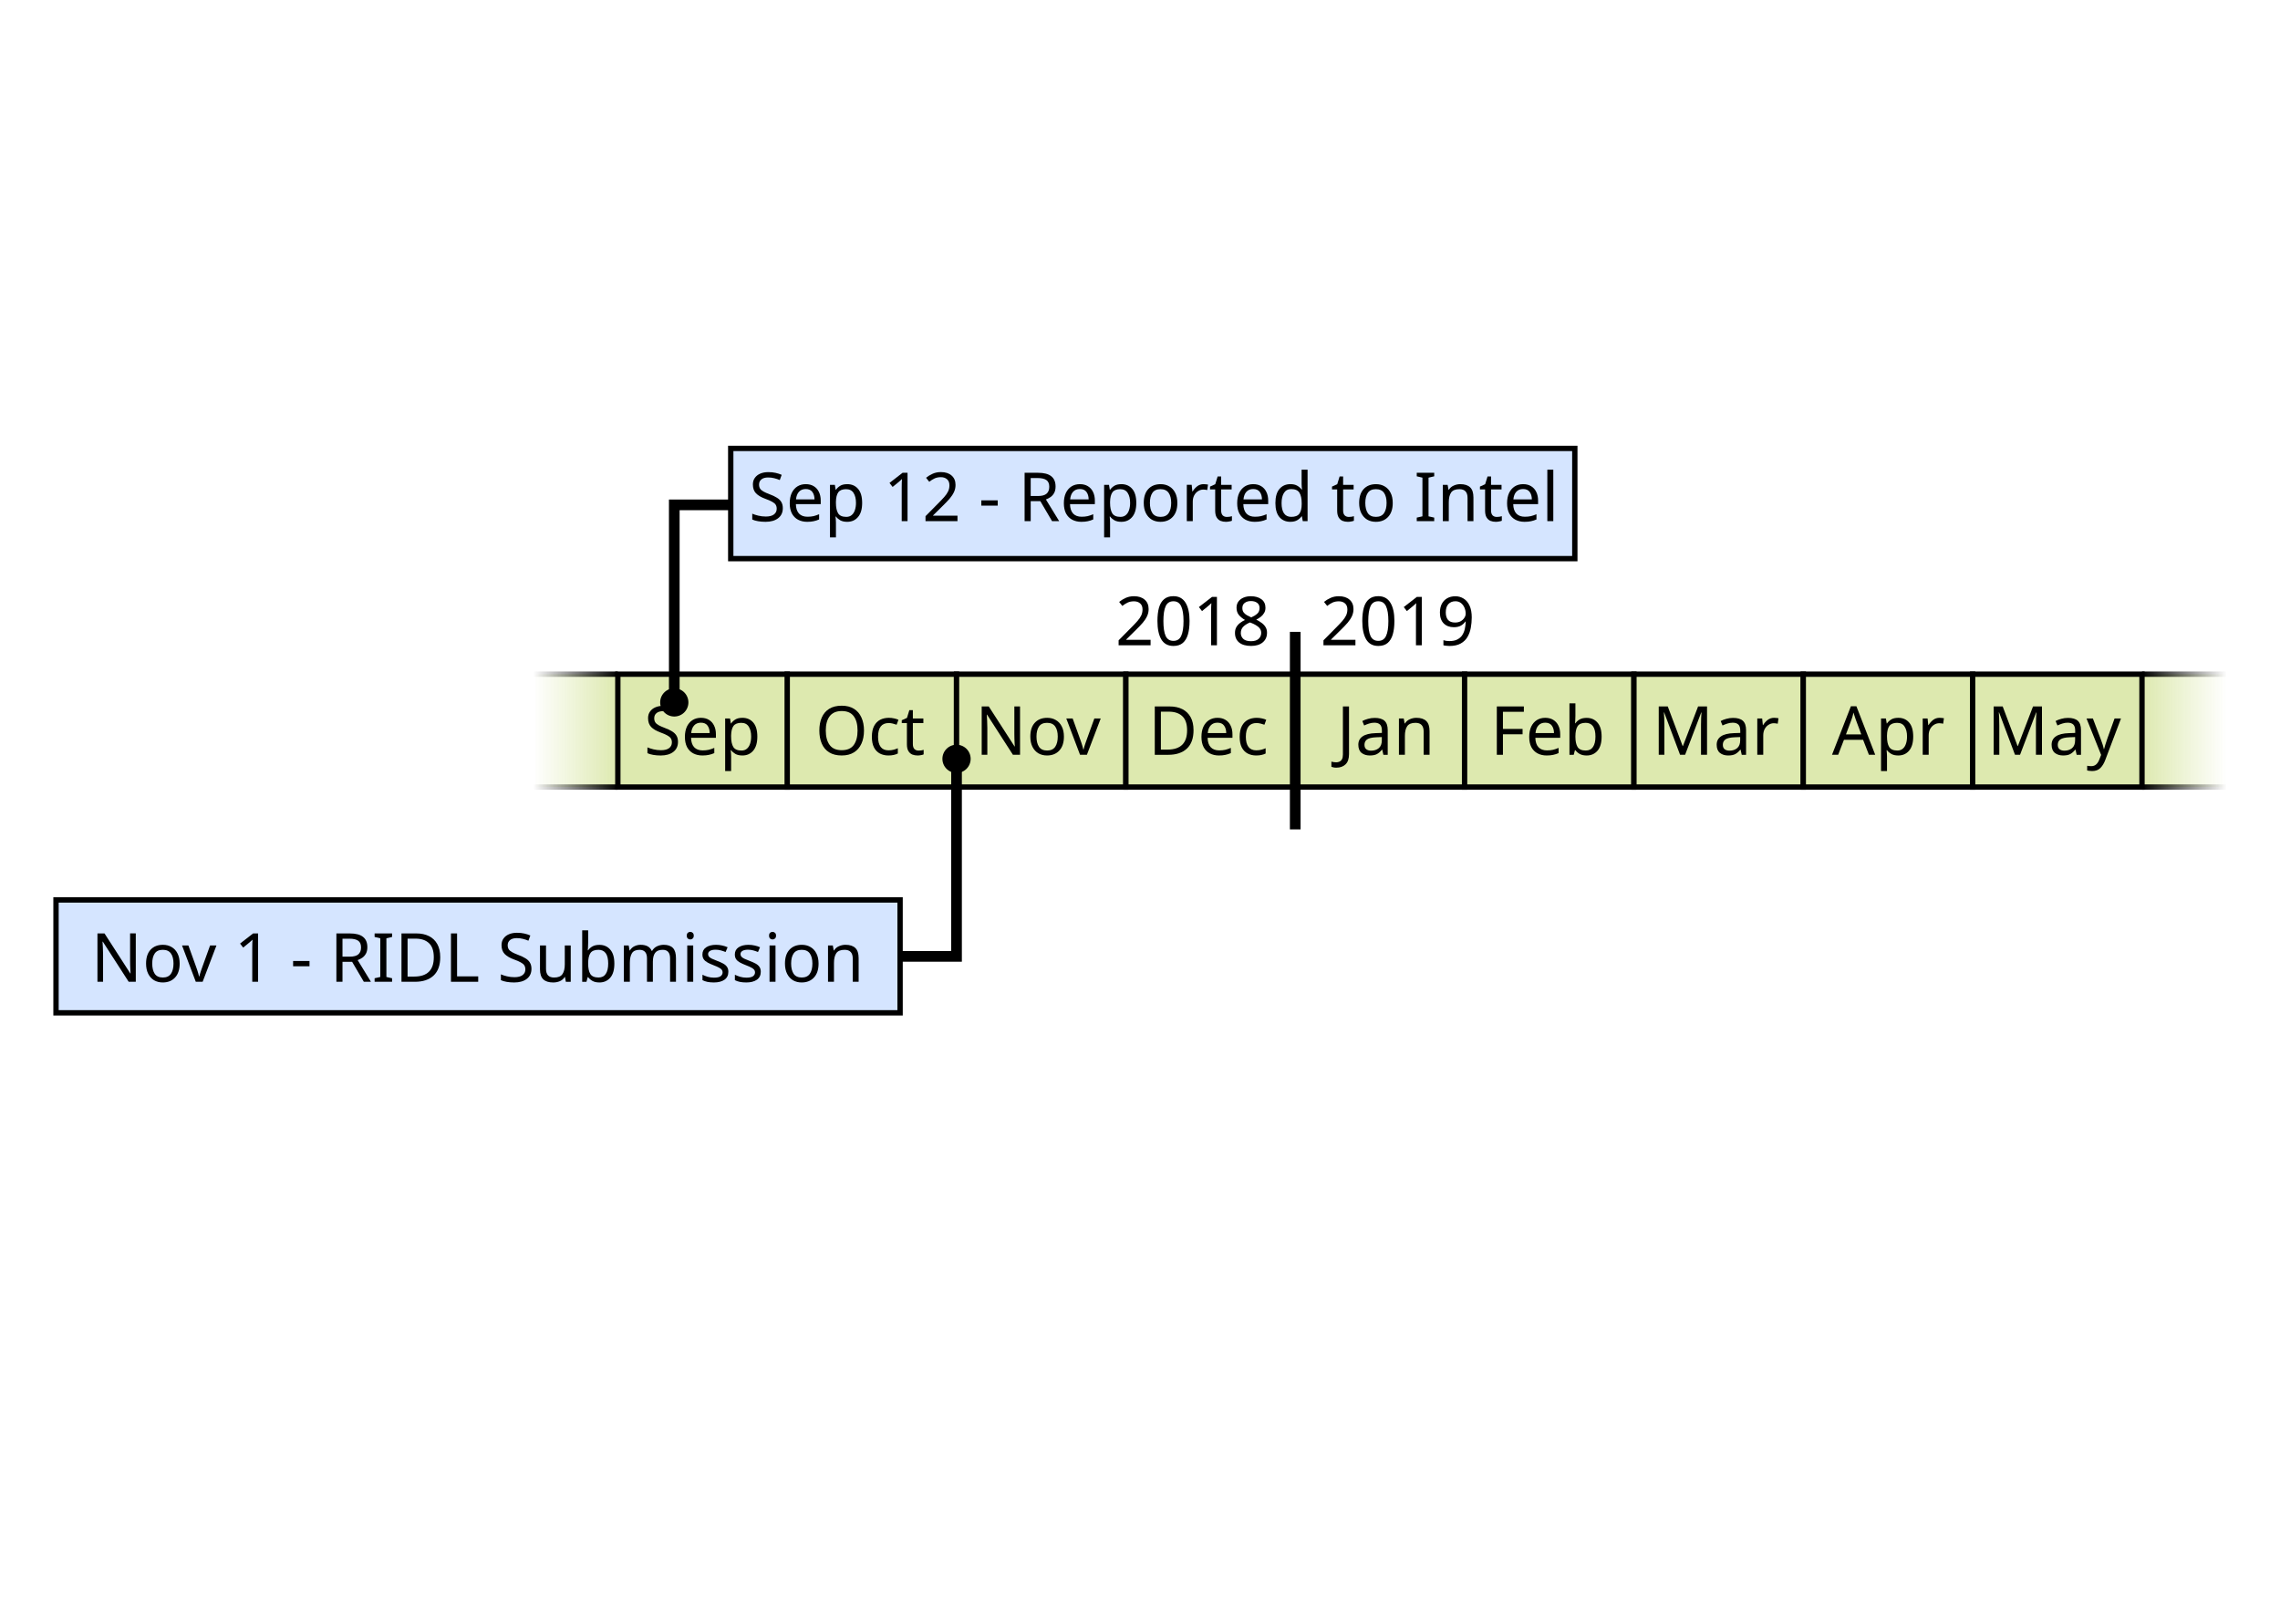 <?xml version="1.0" encoding="utf-8"?>
<svg height="152.224mm" id="svg8" version="1.1" viewBox="0 0 213.729 152.224" width="213.729mm" xmlns="http://www.w3.org/2000/svg" xmlns:cc="http://creativecommons.org/ns#" xmlns:dc="http://purl.org/dc/elements/1.1/" xmlns:rdf="http://www.w3.org/1999/02/22-rdf-syntax-ns#" xmlns:svg="http://www.w3.org/2000/svg" xmlns:xlink="http://www.w3.org/1999/xlink">
<defs id="defs2">
<linearGradient id="linearGradient3631">
<stop id="stop3627" offset="0" style="stop-color:#000000;stop-opacity:1;"/>
<stop id="stop3629" offset="1" style="stop-color:#000000;stop-opacity:0;"/>
</linearGradient>
<linearGradient id="linearGradient3623">
<stop id="stop3619" offset="0" style="stop-color:#dde9af;stop-opacity:1;"/>
<stop id="stop3621" offset="1" style="stop-color:#dde9af;stop-opacity:0;"/>
</linearGradient>
<linearGradient gradientTransform="translate(-259.292,3.3333334e-6)" gradientUnits="userSpaceOnUse" id="linearGradient5571" x1="58.208" x2="50.271" xlink:href="#linearGradient3623" y1="117.083" y2="117.083"/>
<linearGradient gradientTransform="matrix(-1,0,0,1,259.292,3.3333334e-6)" gradientUnits="userSpaceOnUse" id="linearGradient5573" x1="58.208" x2="50.271" xlink:href="#linearGradient3631" y1="121.052" y2="121.052"/>
<linearGradient gradientTransform="matrix(-1,0,0,1,259.292,-10.583)" gradientUnits="userSpaceOnUse" id="linearGradient5575" x1="58.208" x2="50.271" xlink:href="#linearGradient3631" y1="121.052" y2="121.052"/>
<linearGradient gradientUnits="userSpaceOnUse" id="linearGradient5577" x1="58.208" x2="50.271" xlink:href="#linearGradient3623" y1="117.083" y2="117.083"/>
<linearGradient gradientUnits="userSpaceOnUse" id="linearGradient5579" x1="58.208" x2="50.271" xlink:href="#linearGradient3631" y1="121.052" y2="121.052"/>
<linearGradient gradientTransform="translate(3.3333332e-7,-10.583)" gradientUnits="userSpaceOnUse" id="linearGradient5581" x1="58.208" x2="50.271" xlink:href="#linearGradient3631" y1="121.052" y2="121.052"/>
<linearGradient gradientTransform="translate(-259.292,3.3333334e-6)" gradientUnits="userSpaceOnUse" id="linearGradient7433" x1="58.208" x2="50.271" xlink:href="#linearGradient3623" y1="117.083" y2="117.083"/>
<linearGradient gradientTransform="matrix(-1,0,0,1,259.292,3.3333334e-6)" gradientUnits="userSpaceOnUse" id="linearGradient7435" x1="58.208" x2="50.271" xlink:href="#linearGradient3631" y1="121.052" y2="121.052"/>
<linearGradient gradientTransform="matrix(-1,0,0,1,259.292,-10.583)" gradientUnits="userSpaceOnUse" id="linearGradient7437" x1="58.208" x2="50.271" xlink:href="#linearGradient3631" y1="121.052" y2="121.052"/>
<linearGradient gradientUnits="userSpaceOnUse" id="linearGradient7439" x1="58.208" x2="50.271" xlink:href="#linearGradient3623" y1="117.083" y2="117.083"/>
<linearGradient gradientUnits="userSpaceOnUse" id="linearGradient7441" x1="58.208" x2="50.271" xlink:href="#linearGradient3631" y1="121.052" y2="121.052"/>
<linearGradient gradientTransform="translate(3.3333332e-7,-10.583)" gradientUnits="userSpaceOnUse" id="linearGradient7443" x1="58.208" x2="50.271" xlink:href="#linearGradient3631" y1="121.052" y2="121.052"/>
<linearGradient gradientTransform="translate(-259.292,3.3333334e-6)" gradientUnits="userSpaceOnUse" id="linearGradient7445" x1="58.208" x2="50.271" xlink:href="#linearGradient3623" y1="117.083" y2="117.083"/>
<linearGradient gradientTransform="matrix(-1,0,0,1,259.292,3.3333334e-6)" gradientUnits="userSpaceOnUse" id="linearGradient7447" x1="58.208" x2="50.271" xlink:href="#linearGradient3631" y1="121.052" y2="121.052"/>
<linearGradient gradientTransform="matrix(-1,0,0,1,259.292,-10.583)" gradientUnits="userSpaceOnUse" id="linearGradient7449" x1="58.208" x2="50.271" xlink:href="#linearGradient3631" y1="121.052" y2="121.052"/>
<linearGradient gradientUnits="userSpaceOnUse" id="linearGradient7451" x1="58.208" x2="50.271" xlink:href="#linearGradient3623" y1="117.083" y2="117.083"/>
<linearGradient gradientUnits="userSpaceOnUse" id="linearGradient7453" x1="58.208" x2="50.271" xlink:href="#linearGradient3631" y1="121.052" y2="121.052"/>
<linearGradient gradientTransform="translate(3.3333332e-7,-10.583)" gradientUnits="userSpaceOnUse" id="linearGradient7455" x1="58.208" x2="50.271" xlink:href="#linearGradient3631" y1="121.052" y2="121.052"/>
<linearGradient gradientTransform="translate(-259.292,3.3333334e-6)" gradientUnits="userSpaceOnUse" id="linearGradient7457" x1="58.208" x2="50.271" xlink:href="#linearGradient3623" y1="117.083" y2="117.083"/>
<linearGradient gradientTransform="matrix(-1,0,0,1,259.292,3.3333334e-6)" gradientUnits="userSpaceOnUse" id="linearGradient7459" x1="58.208" x2="50.271" xlink:href="#linearGradient3631" y1="121.052" y2="121.052"/>
<linearGradient gradientTransform="matrix(-1,0,0,1,259.292,-10.583)" gradientUnits="userSpaceOnUse" id="linearGradient7461" x1="58.208" x2="50.271" xlink:href="#linearGradient3631" y1="121.052" y2="121.052"/>
<linearGradient gradientUnits="userSpaceOnUse" id="linearGradient7463" x1="58.208" x2="50.271" xlink:href="#linearGradient3623" y1="117.083" y2="117.083"/>
<linearGradient gradientUnits="userSpaceOnUse" id="linearGradient7465" x1="58.208" x2="50.271" xlink:href="#linearGradient3631" y1="121.052" y2="121.052"/>
<linearGradient gradientTransform="translate(3.3333332e-7,-10.583)" gradientUnits="userSpaceOnUse" id="linearGradient7467" x1="58.208" x2="50.271" xlink:href="#linearGradient3631" y1="121.052" y2="121.052"/>
<linearGradient gradientTransform="translate(-259.292,3.3333334e-6)" gradientUnits="userSpaceOnUse" id="linearGradient7469" x1="58.208" x2="50.271" xlink:href="#linearGradient3623" y1="117.083" y2="117.083"/>
<linearGradient gradientTransform="matrix(-1,0,0,1,259.292,3.3333334e-6)" gradientUnits="userSpaceOnUse" id="linearGradient7471" x1="58.208" x2="50.271" xlink:href="#linearGradient3631" y1="121.052" y2="121.052"/>
<linearGradient gradientTransform="matrix(-1,0,0,1,259.292,-10.583)" gradientUnits="userSpaceOnUse" id="linearGradient7473" x1="58.208" x2="50.271" xlink:href="#linearGradient3631" y1="121.052" y2="121.052"/>
<linearGradient gradientUnits="userSpaceOnUse" id="linearGradient7475" x1="58.208" x2="50.271" xlink:href="#linearGradient3623" y1="117.083" y2="117.083"/>
<linearGradient gradientUnits="userSpaceOnUse" id="linearGradient7477" x1="58.208" x2="50.271" xlink:href="#linearGradient3631" y1="121.052" y2="121.052"/>
<linearGradient gradientTransform="translate(3.3333332e-7,-10.583)" gradientUnits="userSpaceOnUse" id="linearGradient7479" x1="58.208" x2="50.271" xlink:href="#linearGradient3631" y1="121.052" y2="121.052"/>
<linearGradient gradientTransform="translate(-259.292,3.3333334e-6)" gradientUnits="userSpaceOnUse" id="linearGradient7481" x1="58.208" x2="50.271" xlink:href="#linearGradient3623" y1="117.083" y2="117.083"/>
<linearGradient gradientTransform="matrix(-1,0,0,1,259.292,3.3333334e-6)" gradientUnits="userSpaceOnUse" id="linearGradient7483" x1="58.208" x2="50.271" xlink:href="#linearGradient3631" y1="121.052" y2="121.052"/>
<linearGradient gradientTransform="matrix(-1,0,0,1,259.292,-10.583)" gradientUnits="userSpaceOnUse" id="linearGradient7485" x1="58.208" x2="50.271" xlink:href="#linearGradient3631" y1="121.052" y2="121.052"/>
<linearGradient gradientUnits="userSpaceOnUse" id="linearGradient7487" x1="58.208" x2="50.271" xlink:href="#linearGradient3623" y1="117.083" y2="117.083"/>
<linearGradient gradientUnits="userSpaceOnUse" id="linearGradient7489" x1="58.208" x2="50.271" xlink:href="#linearGradient3631" y1="121.052" y2="121.052"/>
<linearGradient gradientTransform="translate(3.3333332e-7,-10.583)" gradientUnits="userSpaceOnUse" id="linearGradient7491" x1="58.208" x2="50.271" xlink:href="#linearGradient3631" y1="121.052" y2="121.052"/>
<linearGradient gradientTransform="translate(-259.292,3.3333334e-6)" gradientUnits="userSpaceOnUse" id="linearGradient7493" x1="58.208" x2="50.271" xlink:href="#linearGradient3623" y1="117.083" y2="117.083"/>
<linearGradient gradientTransform="matrix(-1,0,0,1,259.292,3.3333334e-6)" gradientUnits="userSpaceOnUse" id="linearGradient7495" x1="58.208" x2="50.271" xlink:href="#linearGradient3631" y1="121.052" y2="121.052"/>
<linearGradient gradientTransform="matrix(-1,0,0,1,259.292,-10.583)" gradientUnits="userSpaceOnUse" id="linearGradient7497" x1="58.208" x2="50.271" xlink:href="#linearGradient3631" y1="121.052" y2="121.052"/>
<linearGradient gradientUnits="userSpaceOnUse" id="linearGradient7499" x1="58.208" x2="50.271" xlink:href="#linearGradient3623" y1="117.083" y2="117.083"/>
<linearGradient gradientUnits="userSpaceOnUse" id="linearGradient7501" x1="58.208" x2="50.271" xlink:href="#linearGradient3631" y1="121.052" y2="121.052"/>
<linearGradient gradientTransform="translate(3.3333332e-7,-10.583)" gradientUnits="userSpaceOnUse" id="linearGradient7503" x1="58.208" x2="50.271" xlink:href="#linearGradient3631" y1="121.052" y2="121.052"/>
<linearGradient gradientTransform="translate(-259.292,3.3333334e-6)" gradientUnits="userSpaceOnUse" id="linearGradient7505" x1="58.208" x2="50.271" xlink:href="#linearGradient3623" y1="117.083" y2="117.083"/>
<linearGradient gradientTransform="matrix(-1,0,0,1,259.292,3.3333334e-6)" gradientUnits="userSpaceOnUse" id="linearGradient7507" x1="58.208" x2="50.271" xlink:href="#linearGradient3631" y1="121.052" y2="121.052"/>
<linearGradient gradientTransform="matrix(-1,0,0,1,259.292,-10.583)" gradientUnits="userSpaceOnUse" id="linearGradient7509" x1="58.208" x2="50.271" xlink:href="#linearGradient3631" y1="121.052" y2="121.052"/>
<linearGradient gradientUnits="userSpaceOnUse" id="linearGradient7511" x1="58.208" x2="50.271" xlink:href="#linearGradient3623" y1="117.083" y2="117.083"/>
<linearGradient gradientUnits="userSpaceOnUse" id="linearGradient7513" x1="58.208" x2="50.271" xlink:href="#linearGradient3631" y1="121.052" y2="121.052"/>
<linearGradient gradientTransform="translate(3.3333332e-7,-10.583)" gradientUnits="userSpaceOnUse" id="linearGradient7515" x1="58.208" x2="50.271" xlink:href="#linearGradient3631" y1="121.052" y2="121.052"/>
</defs>








<g id="g6696" style="display:inline" transform="translate(-0.292,-45.937)">
<g id="text6594" style="font-style:normal;font-variant:normal;font-weight:normal;font-stretch:normal;font-size:11.345px;line-height:1.25;font-family:'Noto Sans';-inkscape-font-specification:'Noto Sans';text-align:start;letter-spacing:0px;word-spacing:0px;writing-mode:lr-tb;text-anchor:start;fill:#000000;fill-opacity:1;stroke:none;stroke-width:0.265"/>
<path d="m 74.083,109.146 h 15.875 v 10.583 h -15.875 z" id="rect6596" style="fill:#dde9af;fill-opacity:1;stroke:#000000;stroke-width:0.5;stroke-miterlimit:4;stroke-dasharray:none;stroke-dashoffset:0;stroke-opacity:1"/>
<g aria-label="Oct" id="text6600" style="font-style:normal;font-variant:normal;font-weight:normal;font-stretch:normal;font-size:6.35px;line-height:1.25;font-family:'Noto Sans';-inkscape-font-specification:'Noto Sans';text-align:start;letter-spacing:0px;word-spacing:0px;writing-mode:lr-tb;text-anchor:start;fill:#000000;fill-opacity:1;stroke:none;stroke-width:0.265">
<path d="m 81.283,114.431 q 0,0.705 -0.241,1.232 -0.235,0.521 -0.699,0.813 -0.464,0.292 -1.149,0.292 -0.705,0 -1.175,-0.292 -0.464,-0.292 -0.692,-0.819 -0.229,-0.527 -0.229,-1.232 0,-0.699 0.229,-1.219 0.229,-0.521 0.692,-0.813 0.47,-0.292 1.181,-0.292 0.679,0 1.143,0.292 0.464,0.286 0.699,0.813 0.241,0.521 0.241,1.226 z m -3.581,0 q 0,0.857 0.362,1.353 0.362,0.489 1.13,0.489 0.775,0 1.13,-0.489 0.356,-0.495 0.356,-1.353 0,-0.857 -0.356,-1.34 -0.356,-0.489 -1.124,-0.489 -0.768,0 -1.137,0.489 -0.362,0.483 -0.362,1.34 z" id="path898" style="font-weight:normal;font-size:6.35px;text-align:center;text-anchor:middle;stroke-width:0.265"/>
<path d="m 83.577,116.768 q -0.451,0 -0.806,-0.184 -0.349,-0.184 -0.552,-0.572 -0.197,-0.387 -0.197,-0.991 0,-0.629 0.21,-1.022 0.21,-0.394 0.565,-0.578 0.362,-0.184 0.819,-0.184 0.26,0 0.502,0.057 0.241,0.051 0.394,0.127 l -0.171,0.464 q -0.152,-0.057 -0.356,-0.108 -0.203,-0.051 -0.381,-0.051 -1.003,0 -1.003,1.289 0,0.616 0.241,0.946 0.248,0.324 0.73,0.324 0.279,0 0.489,-0.057 0.216,-0.057 0.394,-0.14 v 0.495 q -0.171,0.089 -0.381,0.133 -0.203,0.051 -0.495,0.051 z" id="path900" style="font-weight:normal;font-size:6.35px;text-align:center;text-anchor:middle;stroke-width:0.265"/>
<path d="m 86.399,116.311 q 0.127,0 0.26,-0.019 0.133,-0.025 0.216,-0.051 v 0.425 q -0.089,0.044 -0.254,0.07 -0.165,0.032 -0.318,0.032 -0.267,0 -0.495,-0.089 -0.222,-0.095 -0.362,-0.324 -0.14,-0.229 -0.14,-0.641 v -1.981 h -0.483 v -0.267 l 0.489,-0.222 0.222,-0.724 h 0.33 v 0.781 h 0.984 v 0.432 h -0.984 v 1.968 q 0,0.311 0.146,0.464 0.152,0.146 0.387,0.146 z" id="path902" style="font-weight:normal;font-size:6.35px;text-align:center;text-anchor:middle;stroke-width:0.265"/>
</g>
<path d="m 89.958,109.146 h 15.875 v 10.583 H 89.958 Z" id="rect6602" style="fill:#dde9af;fill-opacity:1;stroke:#000000;stroke-width:0.5;stroke-miterlimit:4;stroke-dasharray:none;stroke-dashoffset:0;stroke-opacity:1"/>
<g aria-label="Nov" id="text6606" style="font-style:normal;font-variant:normal;font-weight:normal;font-stretch:normal;font-size:6.35px;line-height:1.25;font-family:'Noto Sans';-inkscape-font-specification:'Noto Sans';text-align:start;letter-spacing:0px;word-spacing:0px;writing-mode:lr-tb;text-anchor:start;fill:#000000;fill-opacity:1;stroke:none;stroke-width:0.265">
<path d="m 95.912,116.704 h -0.667 l -2.426,-3.766 h -0.025 q 0.013,0.222 0.032,0.552 0.019,0.33 0.019,0.679 v 2.534 h -0.527 v -4.534 h 0.66 l 2.419,3.753 h 0.025 q -0.006,-0.102 -0.019,-0.305 -0.006,-0.203 -0.019,-0.445 -0.006,-0.241 -0.006,-0.445 v -2.559 h 0.533 z" id="path906" style="font-weight:normal;font-size:6.35px;text-align:center;text-anchor:middle;stroke-width:0.265"/>
<path d="m 100.025,114.996 q 0,0.845 -0.432,1.308 -0.425,0.464 -1.156,0.464 -0.451,0 -0.806,-0.203 -0.349,-0.21 -0.552,-0.603 -0.203,-0.4 -0.203,-0.965 0,-0.845 0.425,-1.302 0.425,-0.457 1.156,-0.457 0.464,0 0.813,0.21 0.356,0.203 0.552,0.597 0.203,0.387 0.203,0.953 z m -2.572,0 q 0,0.603 0.235,0.959 0.241,0.349 0.762,0.349 0.514,0 0.756,-0.349 0.241,-0.356 0.241,-0.959 0,-0.603 -0.241,-0.946 -0.241,-0.343 -0.762,-0.343 -0.521,0 -0.756,0.343 -0.235,0.343 -0.235,0.946 z" id="path908" style="font-weight:normal;font-size:6.35px;text-align:center;text-anchor:middle;stroke-width:0.265"/>
<path d="m 101.536,116.704 -1.289,-3.404 h 0.597 l 0.724,2.007 q 0.051,0.14 0.108,0.311 0.057,0.171 0.102,0.33 0.044,0.152 0.064,0.26 h 0.025 q 0.025,-0.108 0.07,-0.267 0.051,-0.159 0.108,-0.33 0.064,-0.171 0.108,-0.305 l 0.724,-2.007 h 0.597 l -1.295,3.404 z" id="path910" style="font-weight:normal;font-size:6.35px;text-align:center;text-anchor:middle;stroke-width:0.265"/>
</g>
<path d="m 105.833,109.146 h 15.875 v 10.583 h -15.875 z" id="rect6608" style="fill:#dde9af;fill-opacity:1;stroke:#000000;stroke-width:0.5;stroke-miterlimit:4;stroke-dasharray:none;stroke-dashoffset:0;stroke-opacity:1"/>
<g aria-label="Dec" id="text6612" style="font-style:normal;font-variant:normal;font-weight:normal;font-stretch:normal;font-size:6.35px;line-height:1.25;font-family:'Noto Sans';-inkscape-font-specification:'Noto Sans';text-align:start;letter-spacing:0px;word-spacing:0px;writing-mode:lr-tb;text-anchor:start;fill:#000000;fill-opacity:1;stroke:none;stroke-width:0.265">
<path d="m 112.175,114.393 q 0,1.149 -0.629,1.734 -0.622,0.578 -1.74,0.578 h -1.264 v -4.534 h 1.397 q 0.686,0 1.187,0.254 0.502,0.254 0.775,0.749 0.273,0.489 0.273,1.219 z m -0.603,0.019 q 0,-0.908 -0.451,-1.327 -0.445,-0.425 -1.264,-0.425 h -0.743 v 3.556 h 0.616 q 1.841,0 1.841,-1.803 z" id="path914" style="font-weight:normal;font-size:6.35px;text-align:center;text-anchor:middle;stroke-width:0.265"/>
<path d="m 114.42,113.237 q 0.438,0 0.749,0.191 0.318,0.191 0.483,0.54 0.171,0.343 0.171,0.806 v 0.337 h -2.33 q 0.013,0.578 0.292,0.883 0.286,0.298 0.794,0.298 0.324,0 0.572,-0.057 0.254,-0.064 0.521,-0.178 v 0.489 q -0.26,0.114 -0.514,0.165 -0.254,0.057 -0.603,0.057 -0.483,0 -0.857,-0.197 -0.368,-0.197 -0.578,-0.584 -0.203,-0.394 -0.203,-0.959 0,-0.559 0.184,-0.959 0.191,-0.4 0.527,-0.616 0.343,-0.216 0.794,-0.216 z m -0.006,0.457 q -0.4,0 -0.635,0.26 -0.229,0.254 -0.273,0.711 h 1.734 q -0.006,-0.432 -0.203,-0.699 -0.197,-0.273 -0.622,-0.273 z" id="path916" style="font-weight:normal;font-size:6.35px;text-align:center;text-anchor:middle;stroke-width:0.265"/>
<path d="m 118.055,116.768 q -0.451,0 -0.806,-0.184 -0.349,-0.184 -0.552,-0.572 -0.197,-0.387 -0.197,-0.991 0,-0.629 0.21,-1.022 0.21,-0.394 0.565,-0.578 0.362,-0.184 0.819,-0.184 0.26,0 0.502,0.057 0.241,0.051 0.394,0.127 l -0.171,0.464 q -0.152,-0.057 -0.356,-0.108 -0.203,-0.051 -0.381,-0.051 -1.003,0 -1.003,1.289 0,0.616 0.241,0.946 0.248,0.324 0.73,0.324 0.279,0 0.489,-0.057 0.216,-0.057 0.394,-0.14 v 0.495 q -0.171,0.089 -0.381,0.133 -0.203,0.051 -0.495,0.051 z" id="path918" style="font-weight:normal;font-size:6.35px;text-align:center;text-anchor:middle;stroke-width:0.265"/>
</g>
<path d="m 121.708,109.146 h 15.875 v 10.583 h -15.875 z" id="rect6614" style="fill:#dde9af;fill-opacity:1;stroke:#000000;stroke-width:0.5;stroke-miterlimit:4;stroke-dasharray:none;stroke-dashoffset:0;stroke-opacity:1"/>
<g aria-label="Jan" id="text6618" style="font-style:normal;font-variant:normal;font-weight:normal;font-stretch:normal;font-size:6.35px;line-height:1.25;font-family:'Noto Sans';-inkscape-font-specification:'Noto Sans';text-align:start;letter-spacing:0px;word-spacing:0px;writing-mode:lr-tb;text-anchor:start;fill:#000000;fill-opacity:1;stroke:none;stroke-width:0.265">
<path d="m 125.568,117.911 q -0.152,0 -0.267,-0.025 -0.114,-0.019 -0.203,-0.057 v -0.483 q 0.102,0.025 0.216,0.044 0.114,0.019 0.241,0.019 0.159,0 0.298,-0.064 0.146,-0.064 0.235,-0.222 0.089,-0.159 0.089,-0.445 v -4.508 h 0.572 v 4.464 q 0,0.654 -0.324,0.965 -0.324,0.311 -0.857,0.311 z" id="path922" style="font-weight:normal;font-size:6.35px;text-align:center;text-anchor:middle;stroke-width:0.265"/>
<path d="m 129.158,113.244 q 0.622,0 0.921,0.273 0.298,0.273 0.298,0.87 v 2.318 h -0.406 l -0.108,-0.483 h -0.025 q -0.222,0.279 -0.47,0.413 -0.241,0.133 -0.673,0.133 -0.464,0 -0.768,-0.241 -0.305,-0.248 -0.305,-0.768 0,-0.508 0.4,-0.781 0.4,-0.279 1.232,-0.305 l 0.578,-0.019 v -0.203 q 0,-0.425 -0.184,-0.591 -0.184,-0.165 -0.521,-0.165 -0.267,0 -0.508,0.083 -0.241,0.076 -0.451,0.178 l -0.171,-0.419 q 0.222,-0.121 0.527,-0.203 0.305,-0.089 0.635,-0.089 z m 0.667,1.797 -0.502,0.019 q -0.635,0.025 -0.883,0.203 -0.241,0.178 -0.241,0.502 0,0.286 0.171,0.419 0.178,0.133 0.451,0.133 0.432,0 0.718,-0.235 0.286,-0.241 0.286,-0.737 z" id="path924" style="font-weight:normal;font-size:6.35px;text-align:center;text-anchor:middle;stroke-width:0.265"/>
<path d="m 133.067,113.237 q 0.61,0 0.921,0.298 0.311,0.292 0.311,0.953 v 2.216 h -0.552 v -2.178 q 0,-0.819 -0.762,-0.819 -0.565,0 -0.781,0.318 -0.216,0.318 -0.216,0.914 v 1.765 h -0.559 v -3.404 h 0.451 l 0.083,0.464 h 0.032 q 0.165,-0.267 0.457,-0.394 0.292,-0.133 0.616,-0.133 z" id="path926" style="font-weight:normal;font-size:6.35px;text-align:center;text-anchor:middle;stroke-width:0.265"/>
</g>
<path d="m 137.583,109.146 h 15.875 v 10.583 h -15.875 z" id="rect6620" style="fill:#dde9af;fill-opacity:1;stroke:#000000;stroke-width:0.5;stroke-miterlimit:4;stroke-dasharray:none;stroke-dashoffset:0;stroke-opacity:1"/>
<g aria-label="Feb" id="text6624" style="font-style:normal;font-variant:normal;font-weight:normal;font-stretch:normal;font-size:6.35px;line-height:1.25;font-family:'Noto Sans';-inkscape-font-specification:'Noto Sans';text-align:start;letter-spacing:0px;word-spacing:0px;writing-mode:lr-tb;text-anchor:start;fill:#000000;fill-opacity:1;stroke:none;stroke-width:0.265">
<path d="m 141.178,116.704 h -0.572 v -4.534 h 2.534 v 0.502 h -1.962 v 1.607 h 1.841 v 0.502 h -1.841 z" id="path930" style="font-weight:normal;font-size:6.35px;text-align:center;text-anchor:middle;stroke-width:0.265"/>
<path d="m 145.144,113.237 q 0.438,0 0.749,0.191 0.318,0.191 0.483,0.54 0.171,0.343 0.171,0.806 v 0.337 h -2.33 q 0.013,0.578 0.292,0.883 0.286,0.298 0.794,0.298 0.324,0 0.572,-0.057 0.254,-0.064 0.521,-0.178 v 0.489 q -0.26,0.114 -0.514,0.165 -0.254,0.057 -0.603,0.057 -0.483,0 -0.857,-0.197 -0.368,-0.197 -0.578,-0.584 -0.203,-0.394 -0.203,-0.959 0,-0.559 0.184,-0.959 0.191,-0.4 0.527,-0.616 0.343,-0.216 0.794,-0.216 z m -0.006,0.457 q -0.4,0 -0.635,0.26 -0.229,0.254 -0.273,0.711 h 1.734 q -0.006,-0.432 -0.203,-0.699 -0.197,-0.273 -0.622,-0.273 z" id="path932" style="font-weight:normal;font-size:6.35px;text-align:center;text-anchor:middle;stroke-width:0.265"/>
<path d="m 147.972,111.878 v 1.175 q 0,0.216 -0.013,0.406 -0.006,0.184 -0.019,0.292 h 0.032 q 0.146,-0.216 0.4,-0.362 0.254,-0.146 0.654,-0.146 0.635,0 1.016,0.445 0.387,0.438 0.387,1.314 0,0.876 -0.387,1.321 -0.387,0.445 -1.016,0.445 -0.4,0 -0.654,-0.146 -0.254,-0.146 -0.4,-0.349 h -0.044 l -0.114,0.432 h -0.4 v -4.826 z m 0.959,1.829 q -0.54,0 -0.749,0.311 -0.21,0.311 -0.21,0.965 v 0.025 q 0,0.629 0.203,0.965 0.21,0.33 0.768,0.33 0.457,0 0.679,-0.337 0.229,-0.337 0.229,-0.972 0,-1.289 -0.921,-1.289 z" id="path934" style="font-weight:normal;font-size:6.35px;text-align:center;text-anchor:middle;stroke-width:0.265"/>
</g>
<path d="m 153.458,109.146 h 15.875 v 10.583 h -15.875 z" id="rect6626" style="fill:#dde9af;fill-opacity:1;stroke:#000000;stroke-width:0.5;stroke-miterlimit:4;stroke-dasharray:none;stroke-dashoffset:0;stroke-opacity:1"/>
<g aria-label="Mar" id="text6630" style="font-style:normal;font-variant:normal;font-weight:normal;font-stretch:normal;font-size:6.35px;line-height:1.25;font-family:'Noto Sans';-inkscape-font-specification:'Noto Sans';text-align:start;letter-spacing:0px;word-spacing:0px;writing-mode:lr-tb;text-anchor:start;fill:#000000;fill-opacity:1;stroke:none;stroke-width:0.265">
<path d="m 157.783,116.704 -1.492,-3.975 h -0.025 q 0.019,0.197 0.032,0.533 0.013,0.33 0.013,0.692 v 2.75 h -0.527 v -4.534 h 0.845 l 1.397,3.715 h 0.025 l 1.422,-3.715 h 0.838 v 4.534 h -0.565 v -2.788 q 0,-0.33 0.013,-0.654 0.019,-0.324 0.032,-0.527 h -0.025 l -1.511,3.969 z" id="path938" style="font-weight:normal;font-size:6.35px;text-align:center;text-anchor:middle;stroke-width:0.265"/>
<path d="m 162.751,113.244 q 0.622,0 0.921,0.273 0.298,0.273 0.298,0.87 v 2.318 h -0.406 l -0.108,-0.483 h -0.025 q -0.222,0.279 -0.47,0.413 -0.241,0.133 -0.673,0.133 -0.464,0 -0.768,-0.241 -0.305,-0.248 -0.305,-0.768 0,-0.508 0.4,-0.781 0.4,-0.279 1.232,-0.305 l 0.578,-0.019 v -0.203 q 0,-0.425 -0.184,-0.591 -0.184,-0.165 -0.521,-0.165 -0.267,0 -0.508,0.083 -0.241,0.076 -0.451,0.178 l -0.171,-0.419 q 0.222,-0.121 0.527,-0.203 0.305,-0.089 0.635,-0.089 z m 0.667,1.797 -0.502,0.019 q -0.635,0.025 -0.883,0.203 -0.241,0.178 -0.241,0.502 0,0.286 0.171,0.419 0.178,0.133 0.451,0.133 0.432,0 0.718,-0.235 0.286,-0.241 0.286,-0.737 z" id="path940" style="font-weight:normal;font-size:6.35px;text-align:center;text-anchor:middle;stroke-width:0.265"/>
<path d="m 166.608,113.237 q 0.095,0 0.203,0.013 0.114,0.006 0.197,0.025 l -0.07,0.514 q -0.083,-0.019 -0.184,-0.032 -0.095,-0.013 -0.184,-0.013 -0.26,0 -0.489,0.146 -0.229,0.14 -0.368,0.4 -0.133,0.254 -0.133,0.597 v 1.816 h -0.559 v -3.404 h 0.457 l 0.064,0.622 h 0.025 q 0.165,-0.279 0.425,-0.483 0.26,-0.203 0.616,-0.203 z" id="path942" style="font-weight:normal;font-size:6.35px;text-align:center;text-anchor:middle;stroke-width:0.265"/>
</g>
<path d="m 169.333,109.146 h 15.875 v 10.583 h -15.875 z" id="rect6632" style="fill:#dde9af;fill-opacity:1;stroke:#000000;stroke-width:0.5;stroke-miterlimit:4;stroke-dasharray:none;stroke-dashoffset:0;stroke-opacity:1"/>
<g aria-label="Apr" id="text6636" style="font-style:normal;font-variant:normal;font-weight:normal;font-stretch:normal;font-size:6.35px;line-height:1.25;font-family:'Noto Sans';-inkscape-font-specification:'Noto Sans';text-align:start;letter-spacing:0px;word-spacing:0px;writing-mode:lr-tb;text-anchor:start;fill:#000000;fill-opacity:1;stroke:none;stroke-width:0.265">
<path d="m 175.487,116.704 -0.546,-1.403 h -1.797 l -0.54,1.403 h -0.578 l 1.772,-4.553 h 0.514 l 1.765,4.553 z m -0.718,-1.911 -0.508,-1.372 q -0.019,-0.051 -0.064,-0.184 -0.044,-0.133 -0.089,-0.273 -0.038,-0.146 -0.064,-0.222 -0.044,0.197 -0.102,0.387 -0.057,0.184 -0.095,0.292 l -0.514,1.372 z" id="path946" style="font-weight:normal;font-size:6.35px;text-align:center;text-anchor:middle;stroke-width:0.265"/>
<path d="m 178.241,113.237 q 0.629,0 1.01,0.438 0.387,0.438 0.387,1.321 0,0.87 -0.387,1.321 -0.381,0.451 -1.016,0.451 -0.394,0 -0.654,-0.146 -0.254,-0.152 -0.4,-0.349 h -0.038 q 0.013,0.108 0.025,0.273 0.013,0.165 0.013,0.286 v 1.397 h -0.559 v -4.928 h 0.457 l 0.076,0.464 h 0.025 q 0.152,-0.222 0.4,-0.375 0.248,-0.152 0.66,-0.152 z m -0.102,0.47 q -0.521,0 -0.737,0.292 -0.21,0.292 -0.222,0.889 v 0.108 q 0,0.629 0.203,0.972 0.21,0.337 0.768,0.337 0.311,0 0.508,-0.171 0.203,-0.171 0.298,-0.464 0.102,-0.298 0.102,-0.679 0,-0.584 -0.229,-0.933 -0.222,-0.349 -0.692,-0.349 z" id="path948" style="font-weight:normal;font-size:6.35px;text-align:center;text-anchor:middle;stroke-width:0.265"/>
<path d="m 182.116,113.237 q 0.095,0 0.203,0.013 0.114,0.006 0.197,0.025 l -0.07,0.514 q -0.083,-0.019 -0.184,-0.032 -0.095,-0.013 -0.184,-0.013 -0.26,0 -0.489,0.146 -0.229,0.14 -0.368,0.4 -0.133,0.254 -0.133,0.597 v 1.816 h -0.559 v -3.404 h 0.457 l 0.064,0.622 h 0.025 q 0.165,-0.279 0.425,-0.483 0.26,-0.203 0.616,-0.203 z" id="path950" style="font-weight:normal;font-size:6.35px;text-align:center;text-anchor:middle;stroke-width:0.265"/>
</g>
<path d="m -209.021,109.146 h 7.938 v 10.583 h -7.938 z" id="rect6638" style="fill:url(#linearGradient7457);fill-opacity:1;stroke:none;stroke-width:0.5;stroke-miterlimit:4;stroke-dasharray:none;stroke-dashoffset:0;stroke-opacity:1" transform="scale(-1,1)"/>
<path d="m 201.083,119.729 h 7.938" id="path6640" style="fill:none;stroke:url(#linearGradient7459);stroke-width:0.5;stroke-linecap:butt;stroke-linejoin:miter;stroke-miterlimit:4;stroke-dasharray:none;stroke-opacity:1"/>
<path d="m 201.083,109.146 h 7.938" id="path6642" style="fill:none;stroke:url(#linearGradient7461);stroke-width:0.5;stroke-linecap:butt;stroke-linejoin:miter;stroke-miterlimit:4;stroke-dasharray:none;stroke-opacity:1"/>
<path d="m 185.208,109.146 h 15.875 v 10.583 h -15.875 z" id="rect6644" style="fill:#dde9af;fill-opacity:1;stroke:#000000;stroke-width:0.5;stroke-miterlimit:4;stroke-dasharray:none;stroke-dashoffset:0;stroke-opacity:1"/>
<g aria-label="May" id="text6648" style="font-style:normal;font-variant:normal;font-weight:normal;font-stretch:normal;font-size:6.35px;line-height:1.25;font-family:'Noto Sans';-inkscape-font-specification:'Noto Sans';text-align:start;letter-spacing:0px;word-spacing:0px;writing-mode:lr-tb;text-anchor:start;fill:#000000;fill-opacity:1;stroke:none;stroke-width:0.265">
<path d="m 189.18,116.704 -1.492,-3.975 h -0.025 q 0.019,0.197 0.032,0.533 0.013,0.33 0.013,0.692 v 2.75 h -0.527 v -4.534 h 0.845 l 1.397,3.715 h 0.025 l 1.422,-3.715 h 0.838 v 4.534 h -0.565 v -2.788 q 0,-0.33 0.013,-0.654 0.019,-0.324 0.032,-0.527 h -0.025 l -1.511,3.969 z" id="path955" style="font-weight:normal;font-size:6.35px;text-align:center;text-anchor:middle;stroke-width:0.265"/>
<path d="m 194.147,113.244 q 0.622,0 0.921,0.273 0.298,0.273 0.298,0.87 v 2.318 h -0.406 l -0.108,-0.483 h -0.025 q -0.222,0.279 -0.47,0.413 -0.241,0.133 -0.673,0.133 -0.464,0 -0.768,-0.241 -0.305,-0.248 -0.305,-0.768 0,-0.508 0.4,-0.781 0.4,-0.279 1.232,-0.305 l 0.578,-0.019 v -0.203 q 0,-0.425 -0.184,-0.591 -0.184,-0.165 -0.521,-0.165 -0.267,0 -0.508,0.083 -0.241,0.076 -0.451,0.178 l -0.171,-0.419 q 0.222,-0.121 0.527,-0.203 0.305,-0.089 0.635,-0.089 z m 0.667,1.797 -0.502,0.019 q -0.635,0.025 -0.883,0.203 -0.241,0.178 -0.241,0.502 0,0.286 0.171,0.419 0.178,0.133 0.451,0.133 0.432,0 0.718,-0.235 0.286,-0.241 0.286,-0.737 z" id="path957" style="font-weight:normal;font-size:6.35px;text-align:center;text-anchor:middle;stroke-width:0.265"/>
<path d="m 195.884,113.301 h 0.597 l 0.737,1.937 q 0.095,0.254 0.171,0.489 0.076,0.229 0.114,0.438 h 0.025 q 0.038,-0.159 0.121,-0.413 0.083,-0.26 0.171,-0.521 l 0.692,-1.93 h 0.603 l -1.467,3.873 q -0.178,0.483 -0.464,0.768 -0.279,0.286 -0.775,0.286 -0.152,0 -0.267,-0.019 -0.114,-0.013 -0.197,-0.032 v -0.445 q 0.07,0.013 0.165,0.025 0.102,0.013 0.21,0.013 0.292,0 0.47,-0.165 0.184,-0.165 0.286,-0.438 l 0.178,-0.451 z" id="path959" style="font-weight:normal;font-size:6.35px;text-align:center;text-anchor:middle;stroke-width:0.265"/>
</g>
<g id="text6652" style="font-style:normal;font-variant:normal;font-weight:normal;font-stretch:normal;font-size:6.35px;line-height:1.25;font-family:'Noto Sans';-inkscape-font-specification:'Noto Sans';text-align:start;letter-spacing:0px;word-spacing:0px;writing-mode:lr-tb;text-anchor:start;fill:#000000;fill-opacity:1;stroke:none;stroke-width:0.265"/>
<path d="M 68.792,87.979 H 147.917 V 98.312 H 68.792 Z" id="rect6654" style="fill:#d5e5ff;fill-opacity:1;stroke:#000000;stroke-width:0.5;stroke-miterlimit:4;stroke-dasharray:none;stroke-dashoffset:0;stroke-opacity:1"/>
<g aria-label="Sep 12 - Reported to Intel" id="text6658" style="font-style:normal;font-variant:normal;font-weight:normal;font-stretch:normal;font-size:6.35px;line-height:1.25;font-family:'Noto Sans';-inkscape-font-specification:'Noto Sans';text-align:start;letter-spacing:0px;word-spacing:0px;writing-mode:lr-tb;text-anchor:start;fill:#000000;fill-opacity:1;stroke:none;stroke-width:0.265">
<path d="m 73.673,93.584 q 0,0.603 -0.438,0.94 -0.438,0.337 -1.181,0.337 -0.381,0 -0.705,-0.057 -0.324,-0.057 -0.54,-0.159 v -0.546 q 0.229,0.102 0.565,0.184 0.343,0.083 0.705,0.083 0.508,0 0.762,-0.197 0.26,-0.197 0.26,-0.533 0,-0.222 -0.095,-0.375 -0.095,-0.152 -0.33,-0.279 -0.229,-0.133 -0.641,-0.279 -0.578,-0.21 -0.876,-0.514 -0.292,-0.305 -0.292,-0.832 0,-0.362 0.184,-0.616 0.184,-0.26 0.508,-0.4 0.33,-0.14 0.756,-0.14 0.375,0 0.686,0.07 0.311,0.07 0.565,0.184 l -0.178,0.489 q -0.235,-0.102 -0.514,-0.171 -0.273,-0.07 -0.572,-0.07 -0.425,0 -0.641,0.184 -0.216,0.178 -0.216,0.476 0,0.229 0.095,0.381 0.095,0.152 0.311,0.273 0.216,0.121 0.584,0.26 0.4,0.146 0.673,0.318 0.279,0.165 0.419,0.4 0.146,0.235 0.146,0.591 z" id="path964" style="stroke-width:0.265"/>
<path d="m 75.825,91.33 q 0.438,0 0.749,0.191 0.318,0.191 0.483,0.54 0.171,0.343 0.171,0.806 v 0.337 h -2.33 q 0.013,0.578 0.292,0.883 0.286,0.298 0.794,0.298 0.324,0 0.572,-0.057 0.254,-0.064 0.521,-0.178 v 0.489 q -0.26,0.114 -0.514,0.165 -0.254,0.057 -0.603,0.057 -0.483,0 -0.857,-0.197 -0.368,-0.197 -0.578,-0.584 -0.203,-0.394 -0.203,-0.959 0,-0.559 0.184,-0.959 0.191,-0.4 0.527,-0.616 0.343,-0.216 0.794,-0.216 z m -0.006,0.457 q -0.4,0 -0.635,0.26 -0.229,0.254 -0.273,0.711 h 1.734 q -0.006,-0.432 -0.203,-0.699 -0.197,-0.273 -0.622,-0.273 z" id="path966" style="stroke-width:0.265"/>
<path d="m 79.714,91.33 q 0.629,0 1.01,0.438 0.387,0.438 0.387,1.321 0,0.87 -0.387,1.321 -0.381,0.451 -1.016,0.451 -0.394,0 -0.654,-0.146 -0.254,-0.152 -0.4,-0.349 h -0.038 q 0.013,0.108 0.025,0.273 0.013,0.165 0.013,0.286 v 1.397 h -0.559 v -4.928 h 0.457 l 0.076,0.464 h 0.025 q 0.152,-0.222 0.4,-0.375 0.248,-0.152 0.66,-0.152 z m -0.102,0.47 q -0.521,0 -0.737,0.292 -0.21,0.292 -0.222,0.889 v 0.108 q 0,0.629 0.203,0.972 0.21,0.337 0.768,0.337 0.311,0 0.508,-0.171 0.203,-0.171 0.298,-0.464 0.102,-0.298 0.102,-0.679 0,-0.584 -0.229,-0.933 -0.222,-0.349 -0.692,-0.349 z" id="path968" style="stroke-width:0.265"/>
<path d="m 85.365,94.797 h -0.546 v -3.169 q 0,-0.273 0.006,-0.438 0.006,-0.165 0.019,-0.343 -0.102,0.102 -0.184,0.171 -0.083,0.07 -0.21,0.178 l -0.483,0.394 -0.292,-0.375 1.226,-0.953 h 0.464 z" id="path970" style="stroke-width:0.265"/>
<path d="m 90.047,94.797 h -2.997 v -0.464 l 1.187,-1.2 q 0.343,-0.343 0.578,-0.61 0.235,-0.267 0.356,-0.521 0.121,-0.26 0.121,-0.565 0,-0.375 -0.222,-0.565 -0.222,-0.197 -0.578,-0.197 -0.33,0 -0.584,0.114 -0.248,0.114 -0.508,0.318 l -0.298,-0.375 q 0.267,-0.222 0.61,-0.375 0.349,-0.159 0.781,-0.159 0.635,0 1.003,0.324 0.368,0.318 0.368,0.883 0,0.356 -0.146,0.667 -0.146,0.311 -0.406,0.616 -0.26,0.298 -0.61,0.641 l -0.946,0.933 v 0.025 h 2.292 z" id="path972" style="stroke-width:0.265"/>
<path d="m 92.282,93.343 v -0.495 h 1.537 v 0.495 z" id="path974" style="stroke-width:0.265"/>
<path d="m 97.591,90.263 q 0.845,0 1.245,0.324 0.406,0.318 0.406,0.965 0,0.362 -0.133,0.603 -0.133,0.241 -0.343,0.387 -0.203,0.14 -0.432,0.222 l 1.245,2.032 h -0.667 l -1.099,-1.873 h -0.902 v 1.873 h -0.572 v -4.534 z m -0.032,0.495 h -0.648 v 1.683 h 0.679 q 0.552,0 0.806,-0.216 0.254,-0.222 0.254,-0.648 0,-0.445 -0.267,-0.629 -0.267,-0.191 -0.826,-0.191 z" id="path976" style="stroke-width:0.265"/>
<path d="m 101.522,91.33 q 0.438,0 0.749,0.191 0.318,0.191 0.483,0.54 0.171,0.343 0.171,0.806 v 0.337 h -2.33 q 0.013,0.578 0.292,0.883 0.286,0.298 0.794,0.298 0.324,0 0.572,-0.057 0.254,-0.064 0.521,-0.178 v 0.489 q -0.26,0.114 -0.514,0.165 -0.254,0.057 -0.603,0.057 -0.483,0 -0.857,-0.197 -0.368,-0.197 -0.578,-0.584 -0.203,-0.394 -0.203,-0.959 0,-0.559 0.184,-0.959 0.191,-0.4 0.527,-0.616 0.343,-0.216 0.794,-0.216 z m -0.006,0.457 q -0.4,0 -0.635,0.26 -0.229,0.254 -0.273,0.711 h 1.734 q -0.006,-0.432 -0.203,-0.699 -0.197,-0.273 -0.622,-0.273 z" id="path978" style="stroke-width:0.265"/>
<path d="m 105.412,91.33 q 0.629,0 1.01,0.438 0.387,0.438 0.387,1.321 0,0.87 -0.387,1.321 -0.381,0.451 -1.016,0.451 -0.394,0 -0.654,-0.146 -0.254,-0.152 -0.4,-0.349 h -0.038 q 0.013,0.108 0.025,0.273 0.013,0.165 0.013,0.286 v 1.397 h -0.559 v -4.928 h 0.457 l 0.076,0.464 h 0.025 q 0.152,-0.222 0.4,-0.375 0.248,-0.152 0.66,-0.152 z m -0.102,0.47 q -0.521,0 -0.737,0.292 -0.21,0.292 -0.222,0.889 v 0.108 q 0,0.629 0.203,0.972 0.21,0.337 0.768,0.337 0.311,0 0.508,-0.171 0.203,-0.171 0.298,-0.464 0.102,-0.298 0.102,-0.679 0,-0.584 -0.229,-0.933 -0.222,-0.349 -0.692,-0.349 z" id="path980" style="stroke-width:0.265"/>
<path d="m 110.658,93.089 q 0,0.845 -0.432,1.308 -0.425,0.464 -1.156,0.464 -0.451,0 -0.806,-0.203 -0.349,-0.21 -0.552,-0.603 -0.203,-0.4 -0.203,-0.965 0,-0.845 0.425,-1.302 0.425,-0.457 1.156,-0.457 0.464,0 0.813,0.21 0.356,0.203 0.552,0.597 0.203,0.387 0.203,0.953 z m -2.572,0 q 0,0.603 0.235,0.959 0.241,0.349 0.762,0.349 0.514,0 0.756,-0.349 0.241,-0.356 0.241,-0.959 0,-0.603 -0.241,-0.946 -0.241,-0.343 -0.762,-0.343 -0.521,0 -0.756,0.343 -0.235,0.343 -0.235,0.946 z" id="path982" style="stroke-width:0.265"/>
<path d="m 113.131,91.33 q 0.095,0 0.203,0.013 0.114,0.006 0.197,0.025 l -0.07,0.514 q -0.083,-0.019 -0.184,-0.032 -0.095,-0.013 -0.184,-0.013 -0.26,0 -0.489,0.146 -0.229,0.14 -0.368,0.4 -0.133,0.254 -0.133,0.597 v 1.816 h -0.559 v -3.404 h 0.457 l 0.064,0.622 h 0.025 q 0.165,-0.279 0.425,-0.483 0.26,-0.203 0.616,-0.203 z" id="path984" style="stroke-width:0.265"/>
<path d="m 115.297,94.403 q 0.127,0 0.26,-0.019 0.133,-0.025 0.216,-0.051 v 0.425 q -0.089,0.044 -0.254,0.07 -0.165,0.032 -0.318,0.032 -0.267,0 -0.495,-0.089 -0.222,-0.095 -0.362,-0.324 -0.14,-0.229 -0.14,-0.641 v -1.981 h -0.483 v -0.267 l 0.489,-0.222 0.222,-0.724 h 0.33 v 0.781 h 0.984 v 0.432 h -0.984 v 1.968 q 0,0.311 0.146,0.464 0.152,0.146 0.387,0.146 z" id="path986" style="stroke-width:0.265"/>
<path d="m 117.77,91.33 q 0.438,0 0.749,0.191 0.318,0.191 0.483,0.54 0.171,0.343 0.171,0.806 v 0.337 h -2.33 q 0.013,0.578 0.292,0.883 0.286,0.298 0.794,0.298 0.324,0 0.572,-0.057 0.254,-0.064 0.521,-0.178 v 0.489 q -0.26,0.114 -0.514,0.165 -0.254,0.057 -0.603,0.057 -0.483,0 -0.857,-0.197 -0.368,-0.197 -0.578,-0.584 -0.203,-0.394 -0.203,-0.959 0,-0.559 0.184,-0.959 0.191,-0.4 0.527,-0.616 0.343,-0.216 0.794,-0.216 z m -0.006,0.457 q -0.4,0 -0.635,0.26 -0.229,0.254 -0.273,0.711 h 1.734 q -0.006,-0.432 -0.203,-0.699 -0.197,-0.273 -0.622,-0.273 z" id="path988" style="stroke-width:0.265"/>
<path d="m 121.246,94.86 q -0.635,0 -1.016,-0.438 -0.381,-0.445 -0.381,-1.321 0,-0.876 0.381,-1.321 0.387,-0.451 1.022,-0.451 0.394,0 0.641,0.146 0.254,0.146 0.413,0.356 h 0.038 q -0.006,-0.083 -0.025,-0.241 -0.013,-0.165 -0.013,-0.26 v -1.359 h 0.559 v 4.826 h -0.451 l -0.083,-0.457 h -0.025 q -0.152,0.216 -0.406,0.368 -0.254,0.152 -0.654,0.152 z m 0.089,-0.464 q 0.54,0 0.756,-0.292 0.222,-0.298 0.222,-0.895 v -0.102 q 0,-0.635 -0.21,-0.972 -0.21,-0.343 -0.775,-0.343 -0.451,0 -0.679,0.362 -0.222,0.356 -0.222,0.959 0,0.61 0.222,0.946 0.229,0.337 0.686,0.337 z" id="path990" style="stroke-width:0.265"/>
<path d="m 126.732,94.403 q 0.127,0 0.26,-0.019 0.133,-0.025 0.216,-0.051 v 0.425 q -0.089,0.044 -0.254,0.07 -0.165,0.032 -0.318,0.032 -0.267,0 -0.495,-0.089 -0.222,-0.095 -0.362,-0.324 -0.14,-0.229 -0.14,-0.641 v -1.981 h -0.483 v -0.267 l 0.489,-0.222 0.222,-0.724 h 0.33 v 0.781 h 0.984 v 0.432 h -0.984 v 1.968 q 0,0.311 0.146,0.464 0.152,0.146 0.387,0.146 z" id="path992" style="stroke-width:0.265"/>
<path d="m 130.849,93.089 q 0,0.845 -0.432,1.308 -0.425,0.464 -1.156,0.464 -0.451,0 -0.806,-0.203 -0.349,-0.21 -0.552,-0.603 -0.203,-0.4 -0.203,-0.965 0,-0.845 0.425,-1.302 0.425,-0.457 1.156,-0.457 0.464,0 0.813,0.21 0.356,0.203 0.552,0.597 0.203,0.387 0.203,0.953 z m -2.572,0 q 0,0.603 0.235,0.959 0.241,0.349 0.762,0.349 0.514,0 0.756,-0.349 0.241,-0.356 0.241,-0.959 0,-0.603 -0.241,-0.946 -0.241,-0.343 -0.762,-0.343 -0.521,0 -0.756,0.343 -0.235,0.343 -0.235,0.946 z" id="path994" style="stroke-width:0.265"/>
<path d="m 134.737,94.797 h -1.638 v -0.33 l 0.533,-0.121 v -3.626 l -0.533,-0.127 v -0.33 h 1.638 v 0.33 l -0.533,0.127 v 3.626 l 0.533,0.121 z" id="path996" style="stroke-width:0.265"/>
<path d="m 137.181,91.33 q 0.61,0 0.921,0.298 0.311,0.292 0.311,0.953 v 2.216 h -0.552 v -2.178 q 0,-0.819 -0.762,-0.819 -0.565,0 -0.781,0.318 -0.216,0.318 -0.216,0.914 v 1.765 h -0.559 v -3.404 h 0.451 l 0.083,0.464 h 0.032 q 0.165,-0.267 0.457,-0.394 0.292,-0.133 0.616,-0.133 z" id="path998" style="stroke-width:0.265"/>
<path d="m 140.598,94.403 q 0.127,0 0.26,-0.019 0.133,-0.025 0.216,-0.051 v 0.425 q -0.089,0.044 -0.254,0.07 -0.165,0.032 -0.318,0.032 -0.267,0 -0.495,-0.089 -0.222,-0.095 -0.362,-0.324 -0.14,-0.229 -0.14,-0.641 v -1.981 h -0.483 v -0.267 l 0.489,-0.222 0.222,-0.724 h 0.33 v 0.781 h 0.984 v 0.432 h -0.984 v 1.968 q 0,0.311 0.146,0.464 0.152,0.146 0.387,0.146 z" id="path1000" style="stroke-width:0.265"/>
<path d="m 143.07,91.33 q 0.438,0 0.749,0.191 0.318,0.191 0.483,0.54 0.171,0.343 0.171,0.806 v 0.337 h -2.33 q 0.013,0.578 0.292,0.883 0.286,0.298 0.794,0.298 0.324,0 0.572,-0.057 0.254,-0.064 0.521,-0.178 v 0.489 q -0.26,0.114 -0.514,0.165 -0.254,0.057 -0.603,0.057 -0.483,0 -0.857,-0.197 -0.368,-0.197 -0.578,-0.584 -0.203,-0.394 -0.203,-0.959 0,-0.559 0.184,-0.959 0.191,-0.4 0.527,-0.616 0.343,-0.216 0.794,-0.216 z m -0.006,0.457 q -0.4,0 -0.635,0.26 -0.229,0.254 -0.273,0.711 h 1.734 q -0.006,-0.432 -0.203,-0.699 -0.197,-0.273 -0.622,-0.273 z" id="path1002" style="stroke-width:0.265"/>
<path d="m 145.899,94.797 h -0.559 v -4.826 h 0.559 z" id="path1004" style="stroke-width:0.265"/>
</g>
<path d="M 121.708,123.698 V 105.177" id="path6660" style="fill:none;stroke:#000000;stroke-width:1;stroke-linecap:butt;stroke-linejoin:miter;stroke-miterlimit:4;stroke-dasharray:none;stroke-opacity:1"/>
<g aria-label="2019" id="text6664" style="font-style:normal;font-variant:normal;font-weight:normal;font-stretch:normal;font-size:6.35px;line-height:1.25;font-family:'Noto Sans';-inkscape-font-specification:'Noto Sans';text-align:start;letter-spacing:0px;word-spacing:0px;writing-mode:lr-tb;text-anchor:start;fill:#000000;fill-opacity:1;stroke:none;stroke-width:0.265">
<path d="m 127.351,106.436 h -2.997 v -0.464 l 1.187,-1.2 q 0.343,-0.343 0.578,-0.61 0.235,-0.267 0.356,-0.521 0.121,-0.26 0.121,-0.565 0,-0.375 -0.222,-0.565 -0.222,-0.197 -0.578,-0.197 -0.33,0 -0.584,0.114 -0.248,0.114 -0.508,0.318 l -0.298,-0.375 q 0.267,-0.222 0.61,-0.375 0.349,-0.159 0.781,-0.159 0.635,0 1.003,0.324 0.368,0.318 0.368,0.883 0,0.356 -0.146,0.667 -0.146,0.311 -0.406,0.616 -0.26,0.298 -0.61,0.641 l -0.946,0.933 v 0.025 h 2.292 z" id="path1007" style="stroke-width:0.265"/>
<path d="m 131.004,104.163 q 0,0.73 -0.152,1.257 -0.152,0.521 -0.483,0.8 -0.33,0.279 -0.876,0.279 -0.768,0 -1.137,-0.616 -0.362,-0.622 -0.362,-1.721 0,-0.737 0.146,-1.257 0.152,-0.521 0.483,-0.794 0.33,-0.279 0.87,-0.279 0.762,0 1.137,0.616 0.375,0.61 0.375,1.714 z m -2.451,0 q 0,0.933 0.21,1.397 0.216,0.464 0.73,0.464 0.508,0 0.724,-0.457 0.222,-0.464 0.222,-1.403 0,-0.927 -0.222,-1.391 -0.216,-0.464 -0.724,-0.464 -0.514,0 -0.73,0.464 -0.21,0.464 -0.21,1.391 z" id="path1009" style="stroke-width:0.265"/>
<path d="m 133.571,106.436 h -0.546 v -3.169 q 0,-0.273 0.006,-0.438 0.006,-0.165 0.019,-0.343 -0.102,0.102 -0.184,0.171 -0.083,0.07 -0.21,0.178 l -0.483,0.394 -0.292,-0.375 1.226,-0.953 h 0.464 z" id="path1011" style="stroke-width:0.265"/>
<path d="m 138.253,103.839 q 0,0.489 -0.089,0.965 -0.083,0.47 -0.311,0.857 -0.222,0.381 -0.635,0.61 -0.406,0.229 -1.048,0.229 -0.127,0 -0.298,-0.019 -0.165,-0.013 -0.273,-0.044 v -0.476 q 0.248,0.083 0.559,0.083 0.445,0 0.73,-0.146 0.292,-0.146 0.464,-0.394 0.171,-0.254 0.248,-0.584 0.076,-0.337 0.089,-0.705 h -0.038 q -0.14,0.216 -0.406,0.375 -0.26,0.152 -0.673,0.152 -0.584,0 -0.946,-0.356 -0.356,-0.362 -0.356,-1.016 0,-0.476 0.178,-0.819 0.184,-0.343 0.508,-0.527 0.324,-0.184 0.762,-0.184 0.432,0 0.781,0.222 0.349,0.216 0.552,0.66 0.203,0.438 0.203,1.118 z m -1.537,-1.53 q -0.394,0 -0.648,0.26 -0.248,0.26 -0.248,0.794 0,0.438 0.21,0.692 0.216,0.248 0.66,0.248 0.305,0 0.527,-0.121 0.222,-0.127 0.343,-0.318 0.127,-0.191 0.127,-0.394 0,-0.273 -0.108,-0.54 -0.108,-0.267 -0.324,-0.445 -0.216,-0.178 -0.54,-0.178 z" id="path1013" style="stroke-width:0.265"/>
</g>
<g aria-label="2018" id="text6668" style="font-style:normal;font-variant:normal;font-weight:normal;font-stretch:normal;font-size:6.35px;line-height:1.25;font-family:'Noto Sans';-inkscape-font-specification:'Noto Sans';text-align:start;letter-spacing:0px;word-spacing:0px;writing-mode:lr-tb;text-anchor:start;fill:#000000;fill-opacity:1;stroke:none;stroke-width:0.265">
<path d="m 108.148,106.436 h -2.997 v -0.464 l 1.187,-1.2 q 0.343,-0.343 0.578,-0.61 0.235,-0.267 0.356,-0.521 0.121,-0.26 0.121,-0.565 0,-0.375 -0.222,-0.565 -0.222,-0.197 -0.578,-0.197 -0.33,0 -0.584,0.114 -0.248,0.114 -0.508,0.318 l -0.298,-0.375 q 0.267,-0.222 0.61,-0.375 0.349,-0.159 0.781,-0.159 0.635,0 1.003,0.324 0.368,0.318 0.368,0.883 0,0.356 -0.146,0.667 -0.146,0.311 -0.406,0.616 -0.26,0.298 -0.61,0.641 l -0.946,0.933 v 0.025 h 2.292 z" id="path1016" style="stroke-width:0.265"/>
<path d="m 111.801,104.163 q 0,0.73 -0.152,1.257 -0.152,0.521 -0.483,0.8 -0.33,0.279 -0.876,0.279 -0.768,0 -1.137,-0.616 -0.362,-0.622 -0.362,-1.721 0,-0.737 0.146,-1.257 0.152,-0.521 0.483,-0.794 0.33,-0.279 0.87,-0.279 0.762,0 1.137,0.616 0.375,0.61 0.375,1.714 z m -2.451,0 q 0,0.933 0.21,1.397 0.216,0.464 0.73,0.464 0.508,0 0.724,-0.457 0.222,-0.464 0.222,-1.403 0,-0.927 -0.222,-1.391 -0.216,-0.464 -0.724,-0.464 -0.514,0 -0.73,0.464 -0.21,0.464 -0.21,1.391 z" id="path1018" style="stroke-width:0.265"/>
<path d="m 114.368,106.436 h -0.546 v -3.169 q 0,-0.273 0.006,-0.438 0.006,-0.165 0.019,-0.343 -0.102,0.102 -0.184,0.171 -0.083,0.07 -0.21,0.178 l -0.483,0.394 -0.292,-0.375 1.226,-0.953 h 0.464 z" id="path1020" style="stroke-width:0.265"/>
<path d="m 117.558,101.839 q 0.597,0 0.978,0.279 0.381,0.279 0.381,0.806 0,0.273 -0.121,0.476 -0.114,0.203 -0.311,0.362 -0.197,0.152 -0.432,0.273 0.279,0.133 0.508,0.305 0.229,0.165 0.362,0.387 0.14,0.222 0.14,0.533 0,0.572 -0.406,0.908 -0.4,0.33 -1.079,0.33 -0.73,0 -1.124,-0.318 -0.394,-0.324 -0.394,-0.902 0,-0.311 0.127,-0.54 0.133,-0.229 0.349,-0.394 0.216,-0.165 0.464,-0.279 -0.33,-0.191 -0.565,-0.457 -0.229,-0.273 -0.229,-0.692 0,-0.349 0.178,-0.584 0.178,-0.241 0.483,-0.368 0.305,-0.127 0.692,-0.127 z m -0.006,0.451 q -0.349,0 -0.578,0.171 -0.222,0.165 -0.222,0.483 0,0.235 0.108,0.394 0.114,0.159 0.305,0.273 0.191,0.108 0.419,0.21 0.33,-0.14 0.552,-0.337 0.229,-0.197 0.229,-0.54 0,-0.318 -0.222,-0.483 -0.222,-0.171 -0.591,-0.171 z m -0.946,2.997 q 0,0.33 0.235,0.552 0.235,0.216 0.724,0.216 0.464,0 0.705,-0.216 0.248,-0.222 0.248,-0.572 0,-0.33 -0.26,-0.546 -0.26,-0.222 -0.692,-0.387 l -0.102,-0.038 q -0.419,0.178 -0.641,0.413 -0.216,0.229 -0.216,0.578 z" id="path1022" style="stroke-width:0.265"/>
</g>
<path d="m 5.542,130.312 h 79.125 v 10.583 H 5.542 Z" id="rect6670" style="fill:#d5e5ff;fill-opacity:1;stroke:#000000;stroke-width:0.5;stroke-miterlimit:4;stroke-dasharray:none;stroke-dashoffset:0;stroke-opacity:1"/>
<g aria-label="Nov 1 - RIDL Submission" id="text6674" style="font-style:normal;font-variant:normal;font-weight:normal;font-stretch:normal;font-size:6.35px;line-height:1.25;font-family:'Noto Sans';-inkscape-font-specification:'Noto Sans';text-align:start;letter-spacing:0px;word-spacing:0px;writing-mode:lr-tb;text-anchor:start;fill:#000000;fill-opacity:1;stroke:none;stroke-width:0.265">
<path d="m 13.021,137.985 h -0.667 l -2.426,-3.766 h -0.025 q 0.013,0.222 0.032,0.552 0.019,0.33 0.019,0.679 v 2.534 h -0.527 v -4.534 h 0.66 l 2.419,3.753 h 0.025 q -0.006,-0.102 -0.019,-0.305 -0.006,-0.203 -0.019,-0.445 -0.006,-0.241 -0.006,-0.445 v -2.559 h 0.533 z" id="path1026" style="stroke-width:0.265"/>
<path d="m 17.134,136.277 q 0,0.845 -0.432,1.308 -0.425,0.464 -1.156,0.464 -0.451,0 -0.806,-0.203 -0.349,-0.21 -0.552,-0.603 -0.203,-0.4 -0.203,-0.965 0,-0.845 0.425,-1.302 0.425,-0.457 1.156,-0.457 0.464,0 0.813,0.21 0.356,0.203 0.552,0.597 0.203,0.387 0.203,0.953 z m -2.572,0 q 0,0.603 0.235,0.959 0.241,0.349 0.762,0.349 0.514,0 0.756,-0.349 0.241,-0.356 0.241,-0.959 0,-0.603 -0.241,-0.946 -0.241,-0.343 -0.762,-0.343 -0.521,0 -0.756,0.343 -0.235,0.343 -0.235,0.946 z" id="path1028" style="stroke-width:0.265"/>
<path d="m 18.645,137.985 -1.289,-3.404 h 0.597 l 0.724,2.007 q 0.051,0.14 0.108,0.311 0.057,0.171 0.102,0.33 0.044,0.152 0.064,0.26 h 0.025 q 0.025,-0.108 0.07,-0.267 0.051,-0.159 0.108,-0.33 0.064,-0.171 0.108,-0.305 l 0.724,-2.007 h 0.597 l -1.295,3.404 z" id="path1030" style="stroke-width:0.265"/>
<path d="m 24.485,137.985 h -0.546 v -3.169 q 0,-0.273 0.006,-0.438 0.006,-0.165 0.019,-0.343 -0.102,0.102 -0.184,0.171 -0.083,0.07 -0.21,0.178 l -0.483,0.394 -0.292,-0.375 1.226,-0.953 h 0.464 z" id="path1032" style="stroke-width:0.265"/>
<path d="m 27.768,136.531 v -0.495 h 1.537 v 0.495 z" id="path1034" style="stroke-width:0.265"/>
<path d="m 33.077,133.452 q 0.845,0 1.245,0.324 0.406,0.318 0.406,0.965 0,0.362 -0.133,0.603 -0.133,0.241 -0.343,0.387 -0.203,0.14 -0.432,0.222 l 1.245,2.032 h -0.667 l -1.099,-1.873 h -0.902 v 1.873 h -0.572 v -4.534 z m -0.032,0.495 h -0.648 v 1.683 h 0.679 q 0.552,0 0.806,-0.216 0.254,-0.222 0.254,-0.648 0,-0.445 -0.267,-0.629 -0.267,-0.191 -0.826,-0.191 z" id="path1036" style="stroke-width:0.265"/>
<path d="m 37.046,137.985 h -1.638 v -0.33 l 0.533,-0.121 v -3.626 l -0.533,-0.127 v -0.33 h 1.638 v 0.33 l -0.533,0.127 v 3.626 l 0.533,0.121 z" id="path1038" style="stroke-width:0.265"/>
<path d="m 41.56,135.674 q 0,1.149 -0.629,1.734 -0.622,0.578 -1.74,0.578 h -1.264 v -4.534 h 1.397 q 0.686,0 1.187,0.254 0.502,0.254 0.775,0.749 0.273,0.489 0.273,1.219 z m -0.603,0.019 q 0,-0.908 -0.451,-1.327 -0.445,-0.425 -1.264,-0.425 h -0.743 v 3.556 h 0.616 q 1.841,0 1.841,-1.803 z" id="path1040" style="stroke-width:0.265"/>
<path d="m 42.566,137.985 v -4.534 h 0.572 v 4.026 h 1.981 v 0.508 z" id="path1042" style="stroke-width:0.265"/>
<path d="m 50.111,136.773 q 0,0.603 -0.438,0.94 -0.438,0.337 -1.181,0.337 -0.381,0 -0.705,-0.057 -0.324,-0.057 -0.54,-0.159 v -0.546 q 0.229,0.102 0.565,0.184 0.343,0.083 0.705,0.083 0.508,0 0.762,-0.197 0.26,-0.197 0.26,-0.533 0,-0.222 -0.095,-0.375 -0.095,-0.152 -0.33,-0.279 -0.229,-0.133 -0.641,-0.279 -0.578,-0.21 -0.876,-0.514 -0.292,-0.305 -0.292,-0.832 0,-0.362 0.184,-0.616 0.184,-0.26 0.508,-0.4 0.33,-0.14 0.756,-0.14 0.375,0 0.686,0.07 0.311,0.07 0.565,0.184 l -0.178,0.489 q -0.235,-0.102 -0.514,-0.171 -0.273,-0.07 -0.572,-0.07 -0.425,0 -0.641,0.184 -0.216,0.178 -0.216,0.476 0,0.229 0.095,0.381 0.095,0.152 0.311,0.273 0.216,0.121 0.584,0.26 0.4,0.146 0.673,0.318 0.279,0.165 0.419,0.4 0.146,0.235 0.146,0.591 z" id="path1044" style="stroke-width:0.265"/>
<path d="m 53.793,134.582 v 3.404 h -0.457 l -0.083,-0.451 h -0.025 q -0.165,0.267 -0.457,0.394 -0.292,0.121 -0.622,0.121 -0.616,0 -0.927,-0.292 -0.311,-0.298 -0.311,-0.946 v -2.229 h 0.565 v 2.191 q 0,0.813 0.756,0.813 0.565,0 0.781,-0.318 0.222,-0.318 0.222,-0.914 v -1.772 z" id="path1046" style="stroke-width:0.265"/>
<path d="m 55.426,133.159 v 1.175 q 0,0.216 -0.013,0.406 -0.006,0.184 -0.019,0.292 h 0.032 q 0.146,-0.216 0.4,-0.362 0.254,-0.146 0.654,-0.146 0.635,0 1.016,0.445 0.387,0.438 0.387,1.314 0,0.876 -0.387,1.321 -0.387,0.445 -1.016,0.445 -0.4,0 -0.654,-0.146 -0.254,-0.146 -0.4,-0.349 h -0.044 l -0.114,0.432 h -0.4 v -4.826 z m 0.959,1.829 q -0.54,0 -0.749,0.311 -0.21,0.311 -0.21,0.965 v 0.025 q 0,0.629 0.203,0.965 0.21,0.33 0.768,0.33 0.457,0 0.679,-0.337 0.229,-0.337 0.229,-0.972 0,-1.289 -0.921,-1.289 z" id="path1048" style="stroke-width:0.265"/>
<path d="m 62.508,134.518 q 0.578,0 0.864,0.298 0.286,0.292 0.286,0.953 v 2.216 h -0.552 v -2.191 q 0,-0.806 -0.692,-0.806 -0.495,0 -0.711,0.286 -0.21,0.286 -0.21,0.832 v 1.88 h -0.552 v -2.191 q 0,-0.806 -0.699,-0.806 -0.514,0 -0.711,0.318 -0.197,0.318 -0.197,0.914 v 1.765 h -0.559 v -3.404 h 0.451 l 0.083,0.464 h 0.032 q 0.159,-0.267 0.425,-0.394 0.273,-0.133 0.578,-0.133 0.8,0 1.041,0.572 h 0.032 q 0.171,-0.292 0.464,-0.432 0.298,-0.14 0.629,-0.14 z" id="path1050" style="stroke-width:0.265"/>
<path d="m 65.001,133.305 q 0.127,0 0.222,0.089 0.102,0.083 0.102,0.267 0,0.178 -0.102,0.267 -0.095,0.089 -0.222,0.089 -0.14,0 -0.235,-0.089 -0.095,-0.089 -0.095,-0.267 0,-0.184 0.095,-0.267 0.095,-0.089 0.235,-0.089 z m 0.273,1.276 v 3.404 h -0.559 v -3.404 z" id="path1052" style="stroke-width:0.265"/>
<path d="m 68.568,137.046 q 0,0.495 -0.368,0.749 -0.368,0.254 -0.991,0.254 -0.356,0 -0.616,-0.057 -0.254,-0.057 -0.451,-0.159 v -0.508 q 0.203,0.102 0.489,0.191 0.292,0.083 0.591,0.083 0.425,0 0.616,-0.133 0.191,-0.14 0.191,-0.368 0,-0.127 -0.07,-0.229 -0.07,-0.102 -0.254,-0.203 -0.178,-0.102 -0.514,-0.229 -0.33,-0.127 -0.565,-0.254 -0.235,-0.127 -0.362,-0.305 -0.127,-0.178 -0.127,-0.457 0,-0.432 0.349,-0.667 0.356,-0.235 0.927,-0.235 0.311,0 0.578,0.064 0.273,0.057 0.508,0.165 l -0.191,0.445 q -0.216,-0.089 -0.451,-0.152 -0.235,-0.064 -0.483,-0.064 -0.343,0 -0.527,0.114 -0.178,0.108 -0.178,0.298 0,0.14 0.083,0.241 0.083,0.095 0.273,0.191 0.197,0.089 0.521,0.216 0.324,0.121 0.552,0.248 0.229,0.127 0.349,0.311 0.121,0.178 0.121,0.451 z" id="path1054" style="stroke-width:0.265"/>
<path d="m 71.607,137.046 q 0,0.495 -0.368,0.749 -0.368,0.254 -0.991,0.254 -0.356,0 -0.616,-0.057 -0.254,-0.057 -0.451,-0.159 v -0.508 q 0.203,0.102 0.489,0.191 0.292,0.083 0.591,0.083 0.425,0 0.616,-0.133 0.191,-0.14 0.191,-0.368 0,-0.127 -0.07,-0.229 -0.07,-0.102 -0.254,-0.203 -0.178,-0.102 -0.514,-0.229 -0.33,-0.127 -0.565,-0.254 -0.235,-0.127 -0.362,-0.305 -0.127,-0.178 -0.127,-0.457 0,-0.432 0.349,-0.667 0.356,-0.235 0.927,-0.235 0.311,0 0.578,0.064 0.273,0.057 0.508,0.165 l -0.191,0.445 q -0.216,-0.089 -0.451,-0.152 -0.235,-0.064 -0.483,-0.064 -0.343,0 -0.527,0.114 -0.178,0.108 -0.178,0.298 0,0.14 0.083,0.241 0.083,0.095 0.273,0.191 0.197,0.089 0.521,0.216 0.324,0.121 0.552,0.248 0.229,0.127 0.349,0.311 0.121,0.178 0.121,0.451 z" id="path1056" style="stroke-width:0.265"/>
<path d="m 72.715,133.305 q 0.127,0 0.222,0.089 0.102,0.083 0.102,0.267 0,0.178 -0.102,0.267 -0.095,0.089 -0.222,0.089 -0.14,0 -0.235,-0.089 -0.095,-0.089 -0.095,-0.267 0,-0.184 0.095,-0.267 0.095,-0.089 0.235,-0.089 z m 0.273,1.276 v 3.404 h -0.559 v -3.404 z" id="path1058" style="stroke-width:0.265"/>
<path d="m 77.025,136.277 q 0,0.845 -0.432,1.308 -0.425,0.464 -1.156,0.464 -0.451,0 -0.806,-0.203 -0.349,-0.21 -0.552,-0.603 -0.203,-0.4 -0.203,-0.965 0,-0.845 0.425,-1.302 0.425,-0.457 1.156,-0.457 0.464,0 0.813,0.21 0.356,0.203 0.552,0.597 0.203,0.387 0.203,0.953 z m -2.572,0 q 0,0.603 0.235,0.959 0.241,0.349 0.762,0.349 0.514,0 0.756,-0.349 0.241,-0.356 0.241,-0.959 0,-0.603 -0.241,-0.946 -0.241,-0.343 -0.762,-0.343 -0.521,0 -0.756,0.343 -0.235,0.343 -0.235,0.946 z" id="path1060" style="stroke-width:0.265"/>
<path d="m 79.549,134.518 q 0.61,0 0.921,0.298 0.311,0.292 0.311,0.953 v 2.216 h -0.552 v -2.178 q 0,-0.819 -0.762,-0.819 -0.565,0 -0.781,0.318 -0.216,0.318 -0.216,0.914 v 1.765 h -0.559 v -3.404 h 0.451 l 0.083,0.464 h 0.032 q 0.165,-0.267 0.457,-0.394 0.292,-0.133 0.616,-0.133 z" id="path1062" style="stroke-width:0.265"/>
</g>
<path d="m 50.271,109.146 h 7.938 v 10.583 h -7.938 z" id="rect6676" style="fill:url(#linearGradient7463);fill-opacity:1;stroke:none;stroke-width:0.5;stroke-miterlimit:4;stroke-dasharray:none;stroke-dashoffset:0;stroke-opacity:1"/>
<path d="m 58.208,119.729 h -7.938" id="path6678" style="fill:none;stroke:url(#linearGradient7465);stroke-width:0.5;stroke-linecap:butt;stroke-linejoin:miter;stroke-miterlimit:4;stroke-dasharray:none;stroke-opacity:1"/>
<path d="m 58.208,109.146 h 15.875 v 10.583 h -15.875 z" id="rect6680" style="fill:#dde9af;fill-opacity:1;stroke:#000000;stroke-width:0.5;stroke-miterlimit:4;stroke-dasharray:none;stroke-dashoffset:0;stroke-opacity:1"/>
<g aria-label="Sep" id="text6684" style="font-style:normal;font-variant:normal;font-weight:normal;font-stretch:normal;font-size:6.35px;line-height:1.25;font-family:'Noto Sans';-inkscape-font-specification:'Noto Sans';text-align:start;letter-spacing:0px;word-spacing:0px;writing-mode:lr-tb;text-anchor:start;fill:#000000;fill-opacity:1;stroke:none;stroke-width:0.265">
<path d="m 63.847,115.492 q 0,0.603 -0.438,0.94 -0.438,0.337 -1.181,0.337 -0.381,0 -0.705,-0.057 -0.324,-0.057 -0.54,-0.159 v -0.546 q 0.229,0.102 0.565,0.184 0.343,0.083 0.705,0.083 0.508,0 0.762,-0.197 0.26,-0.197 0.26,-0.533 0,-0.222 -0.095,-0.375 -0.095,-0.152 -0.33,-0.279 -0.229,-0.133 -0.641,-0.279 -0.578,-0.21 -0.876,-0.514 -0.292,-0.305 -0.292,-0.832 0,-0.362 0.184,-0.616 0.184,-0.26 0.508,-0.4 0.33,-0.14 0.756,-0.14 0.375,0 0.686,0.07 0.311,0.07 0.565,0.184 l -0.178,0.489 q -0.235,-0.102 -0.514,-0.171 -0.273,-0.07 -0.572,-0.07 -0.425,0 -0.641,0.184 -0.216,0.178 -0.216,0.476 0,0.229 0.095,0.381 0.095,0.152 0.311,0.273 0.216,0.121 0.584,0.26 0.4,0.146 0.673,0.318 0.279,0.165 0.419,0.4 0.146,0.235 0.146,0.591 z" id="path1067" style="font-weight:normal;font-size:6.35px;text-align:center;text-anchor:middle;stroke-width:0.265"/>
<path d="m 65.999,113.237 q 0.438,0 0.749,0.191 0.318,0.191 0.483,0.54 0.171,0.343 0.171,0.806 v 0.337 h -2.33 q 0.013,0.578 0.292,0.883 0.286,0.298 0.794,0.298 0.324,0 0.572,-0.057 0.254,-0.064 0.521,-0.178 v 0.489 q -0.26,0.114 -0.514,0.165 -0.254,0.057 -0.603,0.057 -0.483,0 -0.857,-0.197 -0.368,-0.197 -0.578,-0.584 -0.203,-0.394 -0.203,-0.959 0,-0.559 0.184,-0.959 0.191,-0.4 0.527,-0.616 0.343,-0.216 0.794,-0.216 z m -0.006,0.457 q -0.4,0 -0.635,0.26 -0.229,0.254 -0.273,0.711 h 1.734 q -0.006,-0.432 -0.203,-0.699 -0.197,-0.273 -0.622,-0.273 z" id="path1069" style="font-weight:normal;font-size:6.35px;text-align:center;text-anchor:middle;stroke-width:0.265"/>
<path d="m 69.888,113.237 q 0.629,0 1.01,0.438 0.387,0.438 0.387,1.321 0,0.87 -0.387,1.321 -0.381,0.451 -1.016,0.451 -0.394,0 -0.654,-0.146 -0.254,-0.152 -0.4,-0.349 h -0.038 q 0.013,0.108 0.025,0.273 0.013,0.165 0.013,0.286 v 1.397 h -0.559 v -4.928 h 0.457 l 0.076,0.464 h 0.025 q 0.152,-0.222 0.4,-0.375 0.248,-0.152 0.66,-0.152 z m -0.102,0.47 q -0.521,0 -0.737,0.292 -0.21,0.292 -0.222,0.889 v 0.108 q 0,0.629 0.203,0.972 0.21,0.337 0.768,0.337 0.311,0 0.508,-0.171 0.203,-0.171 0.298,-0.464 0.102,-0.298 0.102,-0.679 0,-0.584 -0.229,-0.933 -0.222,-0.349 -0.692,-0.349 z" id="path1071" style="font-weight:normal;font-size:6.35px;text-align:center;text-anchor:middle;stroke-width:0.265"/>
</g>
<path d="M 64.823,111.792 A 1.323,1.323 0 0 1 63.5,113.115 1.323,1.323 0 0 1 62.177,111.792 1.323,1.323 0 0 1 63.5,110.469 a 1.323,1.323 0 0 1 1.323,1.323 z" id="circle6686" style="fill:#000000;fill-opacity:1;stroke:none;stroke-width:0.5;stroke-miterlimit:4;stroke-dasharray:none;stroke-dashoffset:0;stroke-opacity:1"/>
<path d="M 63.5,111.792 V 93.271 h 5.292" id="path6688" style="fill:none;stroke:#000000;stroke-width:1;stroke-linecap:butt;stroke-linejoin:miter;stroke-miterlimit:4;stroke-dasharray:none;stroke-opacity:1"/>
<path d="m 58.208,109.146 h -7.938" id="path6690" style="fill:none;stroke:url(#linearGradient7467);stroke-width:0.5;stroke-linecap:butt;stroke-linejoin:miter;stroke-miterlimit:4;stroke-dasharray:none;stroke-opacity:1"/>
<path d="m 89.958,117.083 v 18.521 h -5.292" id="path6692" style="fill:none;stroke:#000000;stroke-width:1;stroke-linecap:butt;stroke-linejoin:miter;stroke-miterlimit:4;stroke-dasharray:none;stroke-opacity:1"/>
<path d="m 91.281,117.083 a 1.323,1.323 0 0 1 -1.323,1.323 1.323,1.323 0 0 1 -1.323,-1.323 1.323,1.323 0 0 1 1.323,-1.323 1.323,1.323 0 0 1 1.323,1.323 z" id="circle6694" style="fill:#000000;fill-opacity:1;stroke:none;stroke-width:0.5;stroke-miterlimit:4;stroke-dasharray:none;stroke-dashoffset:0;stroke-opacity:1"/>
</g></svg>